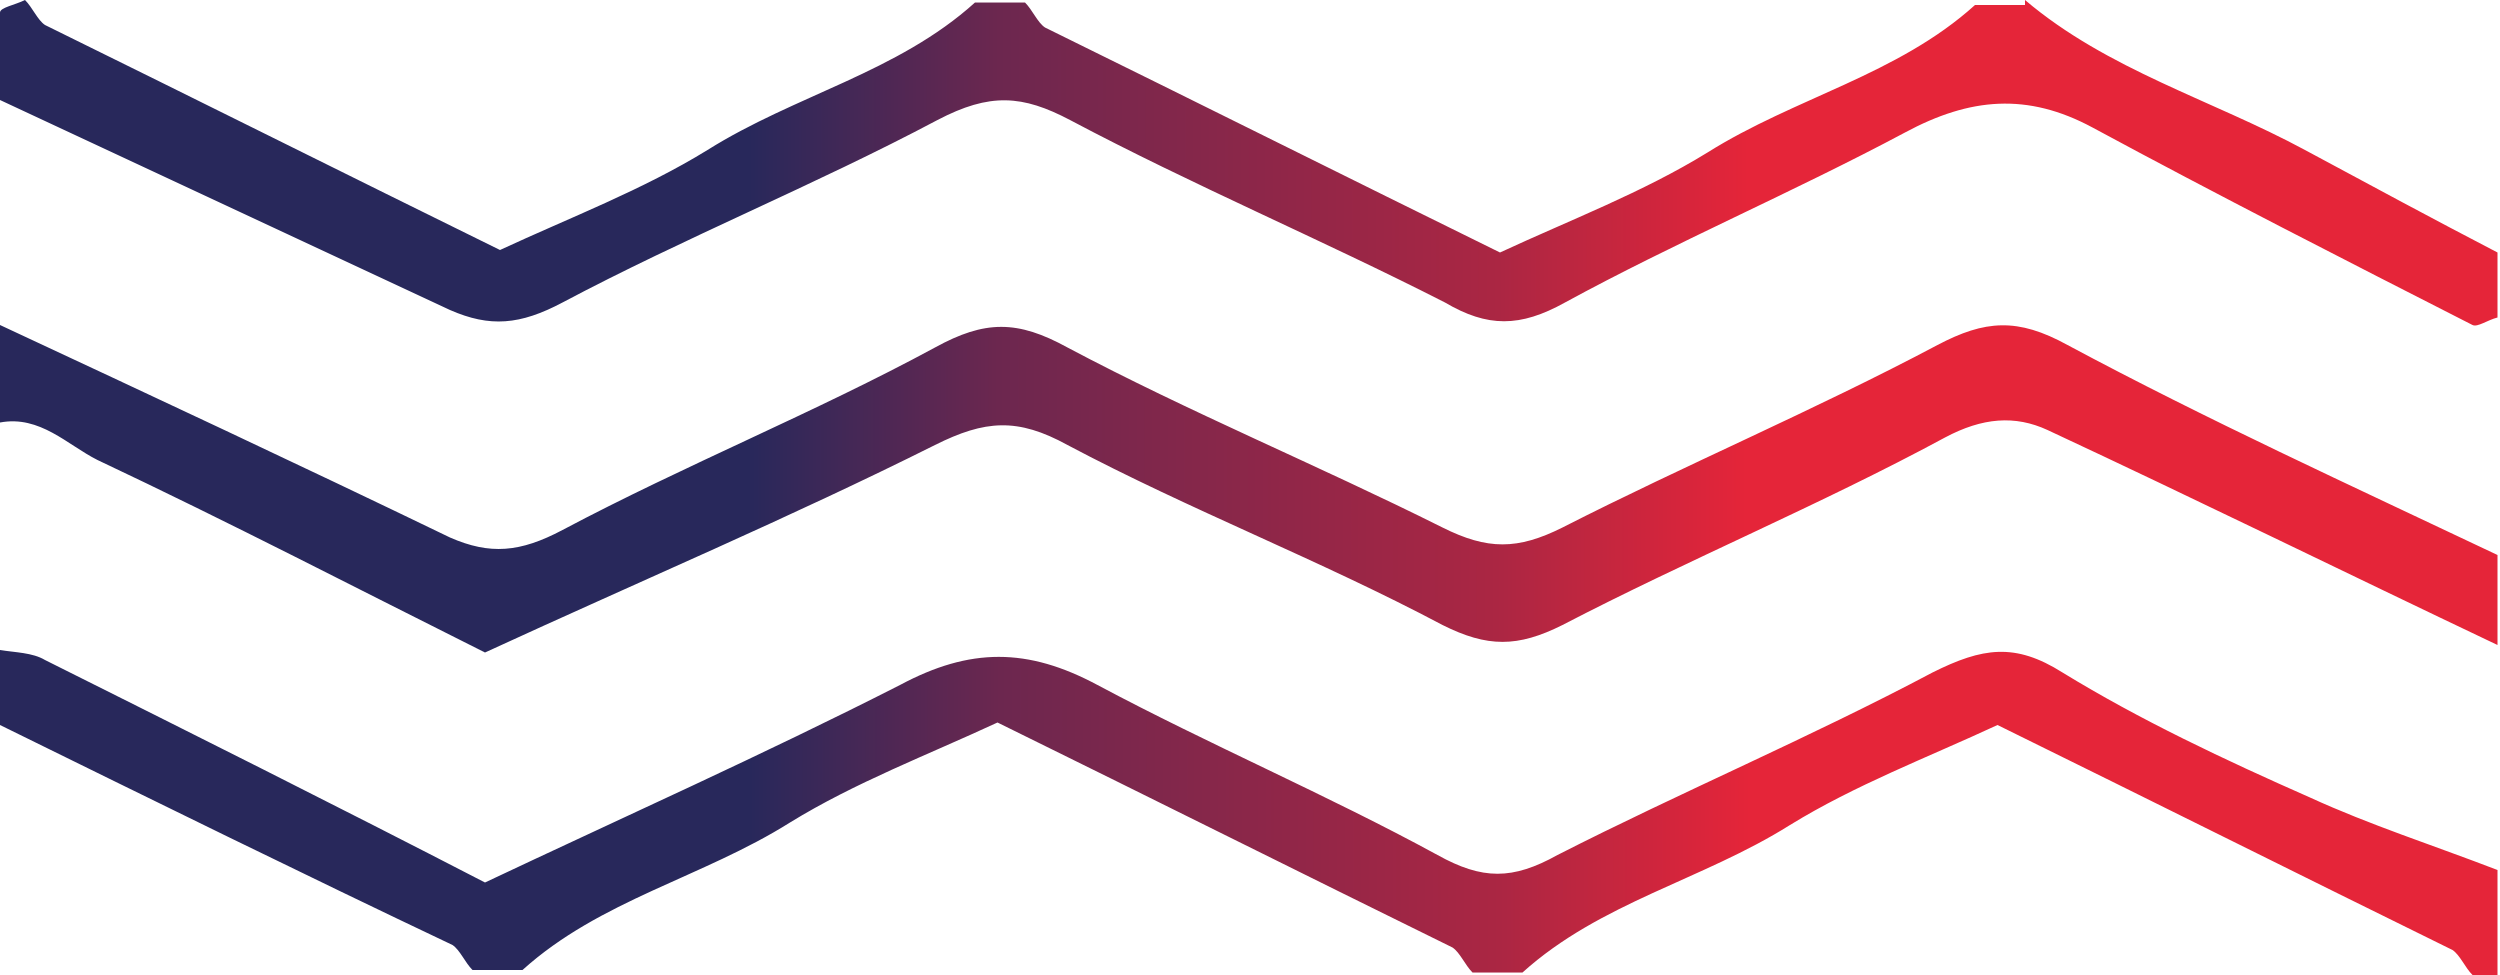 <svg xmlns="http://www.w3.org/2000/svg" xmlns:xlink="http://www.w3.org/1999/xlink" width="100" height="39" viewBox="0 0 100 39"><defs><style>      .cls-1 {        fill: url(#Dégradé_sans_nom_8-2);      }      .cls-2 {        fill: url(#Dégradé_sans_nom_8-3);      }      .cls-3 {        fill: url(#Dégradé_sans_nom_8);      }    </style><linearGradient id="D&#xE9;grad&#xE9;_sans_nom_8" data-name="D&#xE9;grad&#xE9; sans nom 8" x1="0" y1="19.6" x2="99.8" y2="19.6" gradientUnits="userSpaceOnUse"><stop offset=".3" stop-color="#28285b"></stop><stop offset=".4" stop-color="#6c274f"></stop><stop offset=".6" stop-color="#ab2643"></stop><stop offset=".7" stop-color="#e52539"></stop></linearGradient><linearGradient id="D&#xE9;grad&#xE9;_sans_nom_8-2" data-name="D&#xE9;grad&#xE9; sans nom 8" x1="0" y1="6.5" x2="99.9" y2="6.5" xlink:href="#D&#xE9;grad&#xE9;_sans_nom_8"></linearGradient><linearGradient id="D&#xE9;grad&#xE9;_sans_nom_8-3" data-name="D&#xE9;grad&#xE9; sans nom 8" y1="32.5" x2="100" y2="32.5" xlink:href="#D&#xE9;grad&#xE9;_sans_nom_8"></linearGradient></defs><g><g id="Calque_1"><g><path class="cls-3" d="M0,13c6,2.8,12,5.6,18,8.5,1.6.7,2.8.6,4.5-.3,4.9-2.6,10.1-4.7,14.9-7.3,2-1.1,3.3-1.1,5.3,0,4.9,2.6,10,4.7,15,7.2,1.8.9,3,.9,4.8,0,4.9-2.5,10.1-4.7,15-7.3,1.9-1,3.2-1.1,5.2,0,5.6,3,11.3,5.6,17.2,8.4v3.6c-6.1-2.9-12-5.8-18-8.6-1.3-.6-2.6-.5-4.1.3-5,2.7-10.3,4.9-15.3,7.5-1.8.9-3,.9-4.8,0-4.9-2.6-10.1-4.6-15-7.2-2-1.1-3.3-1-5.3,0-5.8,2.9-11.7,5.4-18,8.3-5-2.5-10.2-5.2-15.5-7.7-1.2-.6-2.3-1.8-3.9-1.5v-4Z"></path><path class="cls-1" d="M81,0c3.3,2.8,7.5,4,11.2,6,2.6,1.4,5.2,2.8,7.7,4.1v2.6c-.4.1-.8.4-1,.3-5.1-2.6-10.2-5.2-15.2-7.9-2.6-1.4-4.9-1.2-7.5.2-4.5,2.4-9.2,4.4-13.6,6.8-1.8,1-3.1,1-4.8,0-4.9-2.5-10.1-4.7-15-7.3-1.9-1-3.2-1.1-5.3,0-4.9,2.6-10.1,4.7-15,7.3-1.7.9-2.9,1-4.5.3C12,9.6,6,6.8,0,4,0,2.8,0,1.7,0,.5c0-.2.6-.3,1-.5.3.3.5.8.8,1,6.1,3,12.1,6,18.2,9,2.8-1.3,5.7-2.4,8.3-4,3.5-2.2,7.6-3.1,10.7-5.9.7,0,1.3,0,2,0,.3.3.5.8.8,1,6.1,3,12.1,6,18.2,9,2.8-1.3,5.7-2.4,8.3-4,3.5-2.2,7.6-3.1,10.7-5.9h2Z"></path><path class="cls-2" d="M0,26c.6.1,1.3.1,1.8.4,5.8,2.9,11.6,5.8,17.6,8.9,5.5-2.6,11.1-5.1,16.6-7.9,2.8-1.5,5.1-1.5,7.9,0,4.5,2.4,9.2,4.4,13.6,6.8,1.8,1,3,1,4.8,0,4.9-2.5,10.1-4.7,15-7.3,2-1,3.3-1.2,5.2,0,3.1,1.9,6.5,3.5,9.9,5,2.4,1.1,4.9,1.9,7.5,2.9v4.2h-1c-.3-.3-.5-.8-.8-1-6.1-3-12.1-6-18.2-9-2.8,1.3-5.7,2.4-8.3,4-3.5,2.2-7.6,3.1-10.7,5.9h-2c-.3-.3-.5-.8-.8-1-6.1-3-12.1-6-18.2-9-2.8,1.3-5.7,2.4-8.3,4-3.5,2.2-7.6,3.1-10.7,5.9h-2c-.3-.3-.5-.8-.8-1C12.2,35,6.1,32,0,29v-3Z"></path></g></g></g></svg>